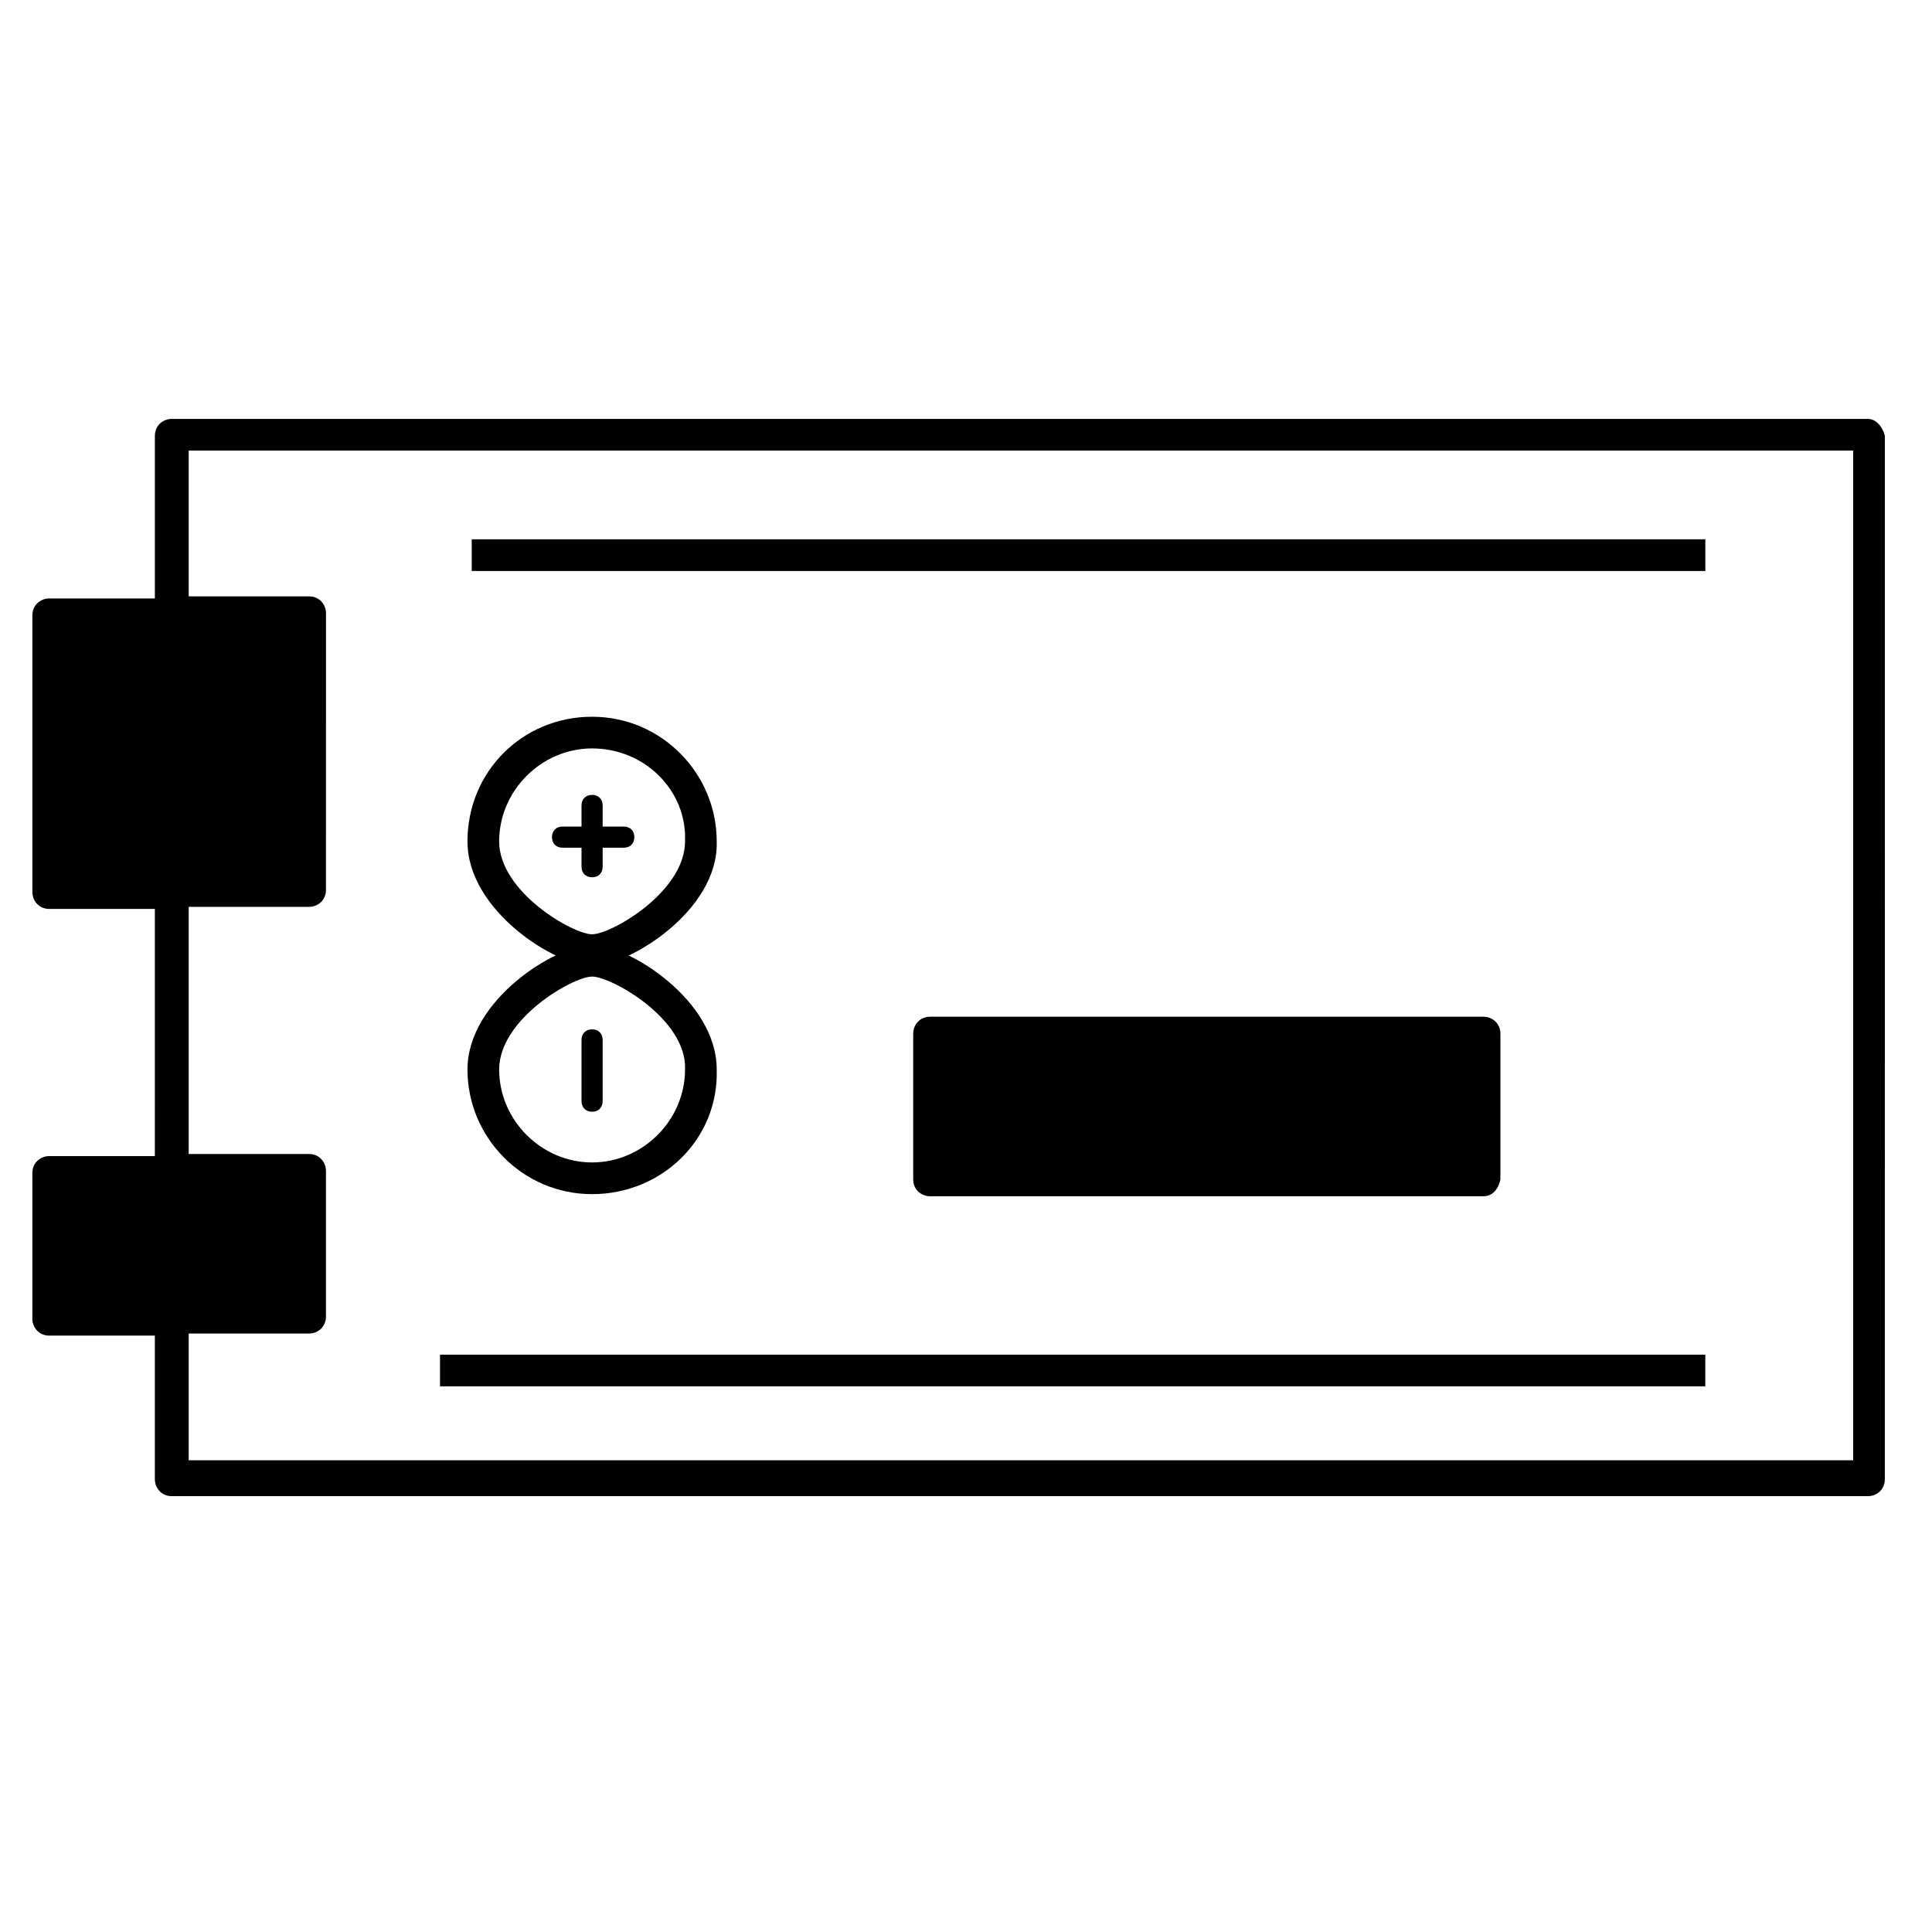 <?xml version="1.0" encoding="UTF-8"?>
<!-- Uploaded to: SVG Repo, www.svgrepo.com, Generator: SVG Repo Mixer Tools -->
<svg fill="#000000" width="800px" height="800px" version="1.1" viewBox="144 144 512 512" xmlns="http://www.w3.org/2000/svg">
 <g>
  <path d="m639.03 255.01h-449.51c-2.238 0-4.477 1.68-4.477 4.477v43.105h-27.988c-2.238 0-4.477 1.68-4.477 4.477v73.332c0 2.238 1.68 4.477 4.477 4.477h27.988l-0.004 65.5h-27.988c-2.238 0-4.477 1.68-4.477 4.477v38.625c0 2.238 1.68 4.477 4.477 4.477h27.988v38.066c0 2.238 1.68 4.477 4.477 4.477h449.51c2.238 0 4.477-1.68 4.477-4.477l0.004-276.53c-0.562-2.238-2.242-4.481-4.481-4.481zm-4.477 275.98h-440.55v-33.586h31.906c2.238 0 4.477-1.68 4.477-4.477v-38.625c0-2.238-1.68-4.477-4.477-4.477l-31.906-0.004v-65.496h31.906c2.238 0 4.477-1.68 4.477-4.477l0.004-73.332c0-2.238-1.68-4.477-4.477-4.477l-31.91-0.004v-38.625h441.11v267.58z"/>
  <path d="m390.48 418.47h146.66v38.625h-146.66z"/>
  <path d="m537.15 461.02h-146.67c-2.238 0-4.477-1.68-4.477-4.477v-38.625c0-2.238 1.68-4.477 4.477-4.477h146.66c2.238 0 4.477 1.68 4.477 4.477v38.625c-0.555 2.797-2.234 4.477-4.473 4.477zm-142.75-8.398h138.27l-0.004-30.227h-138.27z"/>
  <path d="m269.01 286.92h326.92v8.398h-326.92z"/>
  <path d="m260.61 503h335.31v8.398h-335.31z"/>
  <path d="m300.91 460.46c-18.473 0-33.027-15.113-33.027-33.027 0-18.473 23.512-33.027 33.027-33.027 9.516 0 33.027 14.555 33.027 33.027 0.562 18.473-14.551 33.027-33.027 33.027zm0-57.66c-5.039 0-24.629 11.195-24.629 24.629 0 13.434 11.195 24.629 24.629 24.629 13.434 0 24.629-11.195 24.629-24.629 0.562-13.434-19.59-24.629-24.629-24.629z"/>
  <path d="m300.91 400c-9.516 0-33.027-14.555-33.027-33.027s14.555-33.027 33.027-33.027c18.473 0 33.027 15.113 33.027 33.027 0.562 18.473-23.508 33.027-33.027 33.027zm0-57.66c-13.434 0-24.629 11.195-24.629 24.629s19.594 24.629 24.629 24.629c5.039 0 24.629-11.195 24.629-24.629 0.562-13.434-10.633-24.629-24.629-24.629z"/>
  <path d="m309.31 368.65h-16.234c-1.68 0-2.801-1.121-2.801-2.801 0-1.68 1.121-2.801 2.801-2.801h16.234c1.68 0 2.801 1.121 2.801 2.801 0 1.684-1.121 2.801-2.801 2.801z"/>
  <path d="m300.91 376.49c-1.68 0-2.801-1.121-2.801-2.801v-16.234c0-1.68 1.121-2.801 2.801-2.801 1.68 0 2.801 1.121 2.801 2.801v16.234c0 1.68-1.121 2.801-2.801 2.801z"/>
  <path d="m300.91 438.62c-1.68 0-2.801-1.121-2.801-2.801v-16.234c0-1.68 1.121-2.801 2.801-2.801 1.68 0 2.801 1.121 2.801 2.801v16.234c0 1.68-1.121 2.801-2.801 2.801z"/>
 </g>
</svg>